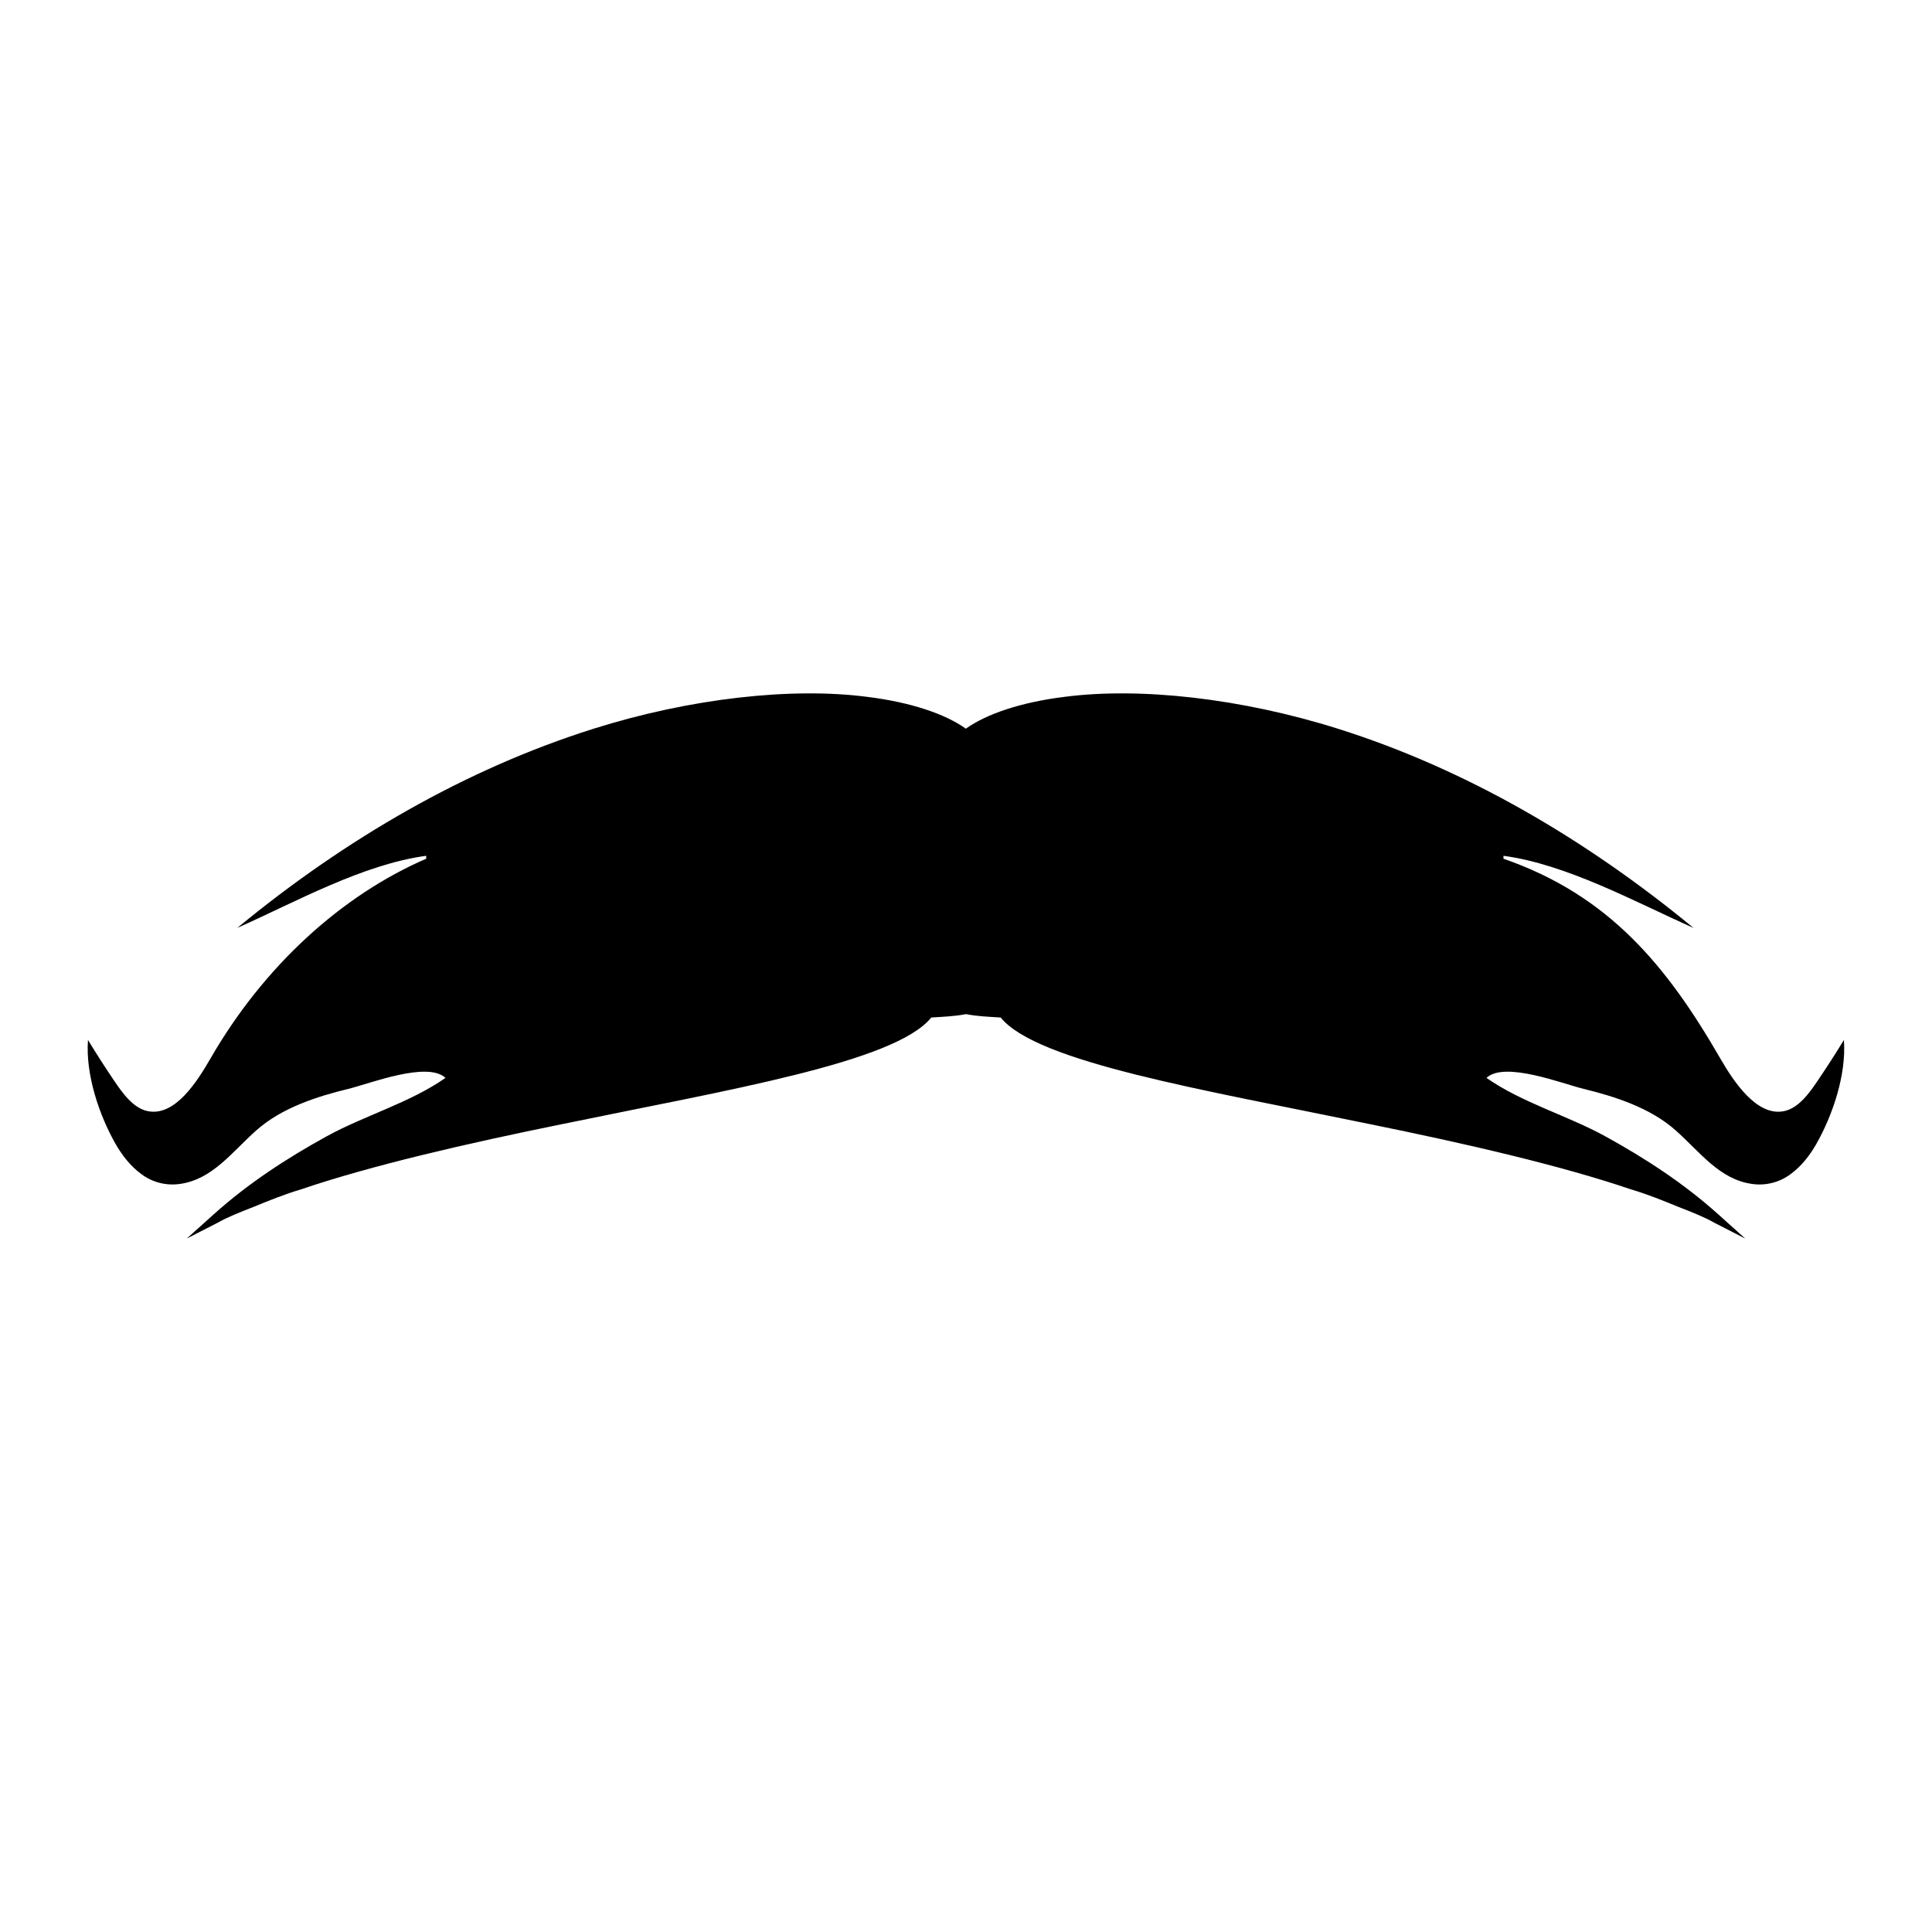 <?xml version="1.0" encoding="UTF-8"?>
<!-- Uploaded to: ICON Repo, www.svgrepo.com, Generator: ICON Repo Mixer Tools -->
<svg fill="#000000" width="800px" height="800px" version="1.1" viewBox="144 144 512 512" xmlns="http://www.w3.org/2000/svg">
 <path d="m181.45 455.14c2.875 2.184 6.574 3.137 10.191 2.621 8.668-1.18 13.812-8.461 20.312-14.227 6.777-6.012 16.188-8.977 24.344-10.965 5.691-1.391 20.984-7.418 25.762-2.914-9.484 6.629-21.48 9.961-31.578 15.527-10.441 5.758-20.629 12.352-29.82 20.609-4.566 4.098-7.176 6.445-7.176 6.445s2.996-1.535 8.23-4.215c2.531-1.457 5.816-2.742 9.555-4.211 3.719-1.516 7.867-3.242 12.582-4.641 18.559-6.312 43.812-12.129 69.129-17.266 44.051-9.105 88.207-16.348 97.82-28.25 3.016-0.199 6.211-0.309 9.195-0.898 2.984 0.59 6.18 0.703 9.195 0.898 9.613 11.898 53.77 19.141 97.82 28.25 25.316 5.137 50.57 10.949 69.129 17.266 4.715 1.398 8.863 3.125 12.582 4.641 3.742 1.465 7.023 2.754 9.555 4.211 5.238 2.68 8.23 4.215 8.23 4.215s-2.613-2.344-7.176-6.445c-9.195-8.258-19.383-14.852-29.824-20.609-10.094-5.566-22.09-8.898-31.578-15.527 4.777-4.508 20.07 1.523 25.762 2.914 8.156 1.988 17.566 4.953 24.344 10.965 6.5 5.766 11.645 13.047 20.312 14.227 3.617 0.516 7.316-0.438 10.191-2.621 2.906-2.113 5.094-5 6.785-7.941 4.305-7.566 8.02-18.344 7.328-27.605-0.086 0.145-0.172 0.285-0.262 0.43-2.098 3.449-4.34 6.898-6.613 10.27-2.285 3.391-5.121 7.344-8.938 8.156-7.277 1.547-13.434-7.871-16.996-14.039-14.105-24.418-29.422-43.145-57.41-52.84v-0.777c16.793 2.273 34.695 12.133 50.363 19.117-28.629-23.594-60.418-42.133-94.164-52.77-25.613-8.086-52.523-11.086-72.57-8.465-11.566 1.426-20.711 4.57-26.102 8.434-5.391-3.867-14.551-7.008-26.113-8.434-20.051-2.621-47.008 0.379-72.621 8.465-33.746 10.641-65.723 29.176-94.352 52.77 15.668-6.984 33.273-16.844 50.07-19.117v0.777c-22.391 9.691-43.008 28.422-57.109 52.84-3.562 6.168-9.461 15.586-16.742 14.039-3.812-0.812-6.633-4.766-8.918-8.156-2.269-3.367-4.504-6.82-6.602-10.27-0.086-0.145-0.168-0.285-0.258-0.43-0.691 9.262 3.027 20.039 7.332 27.605 1.703 2.941 3.894 5.828 6.801 7.941z"/>
</svg>